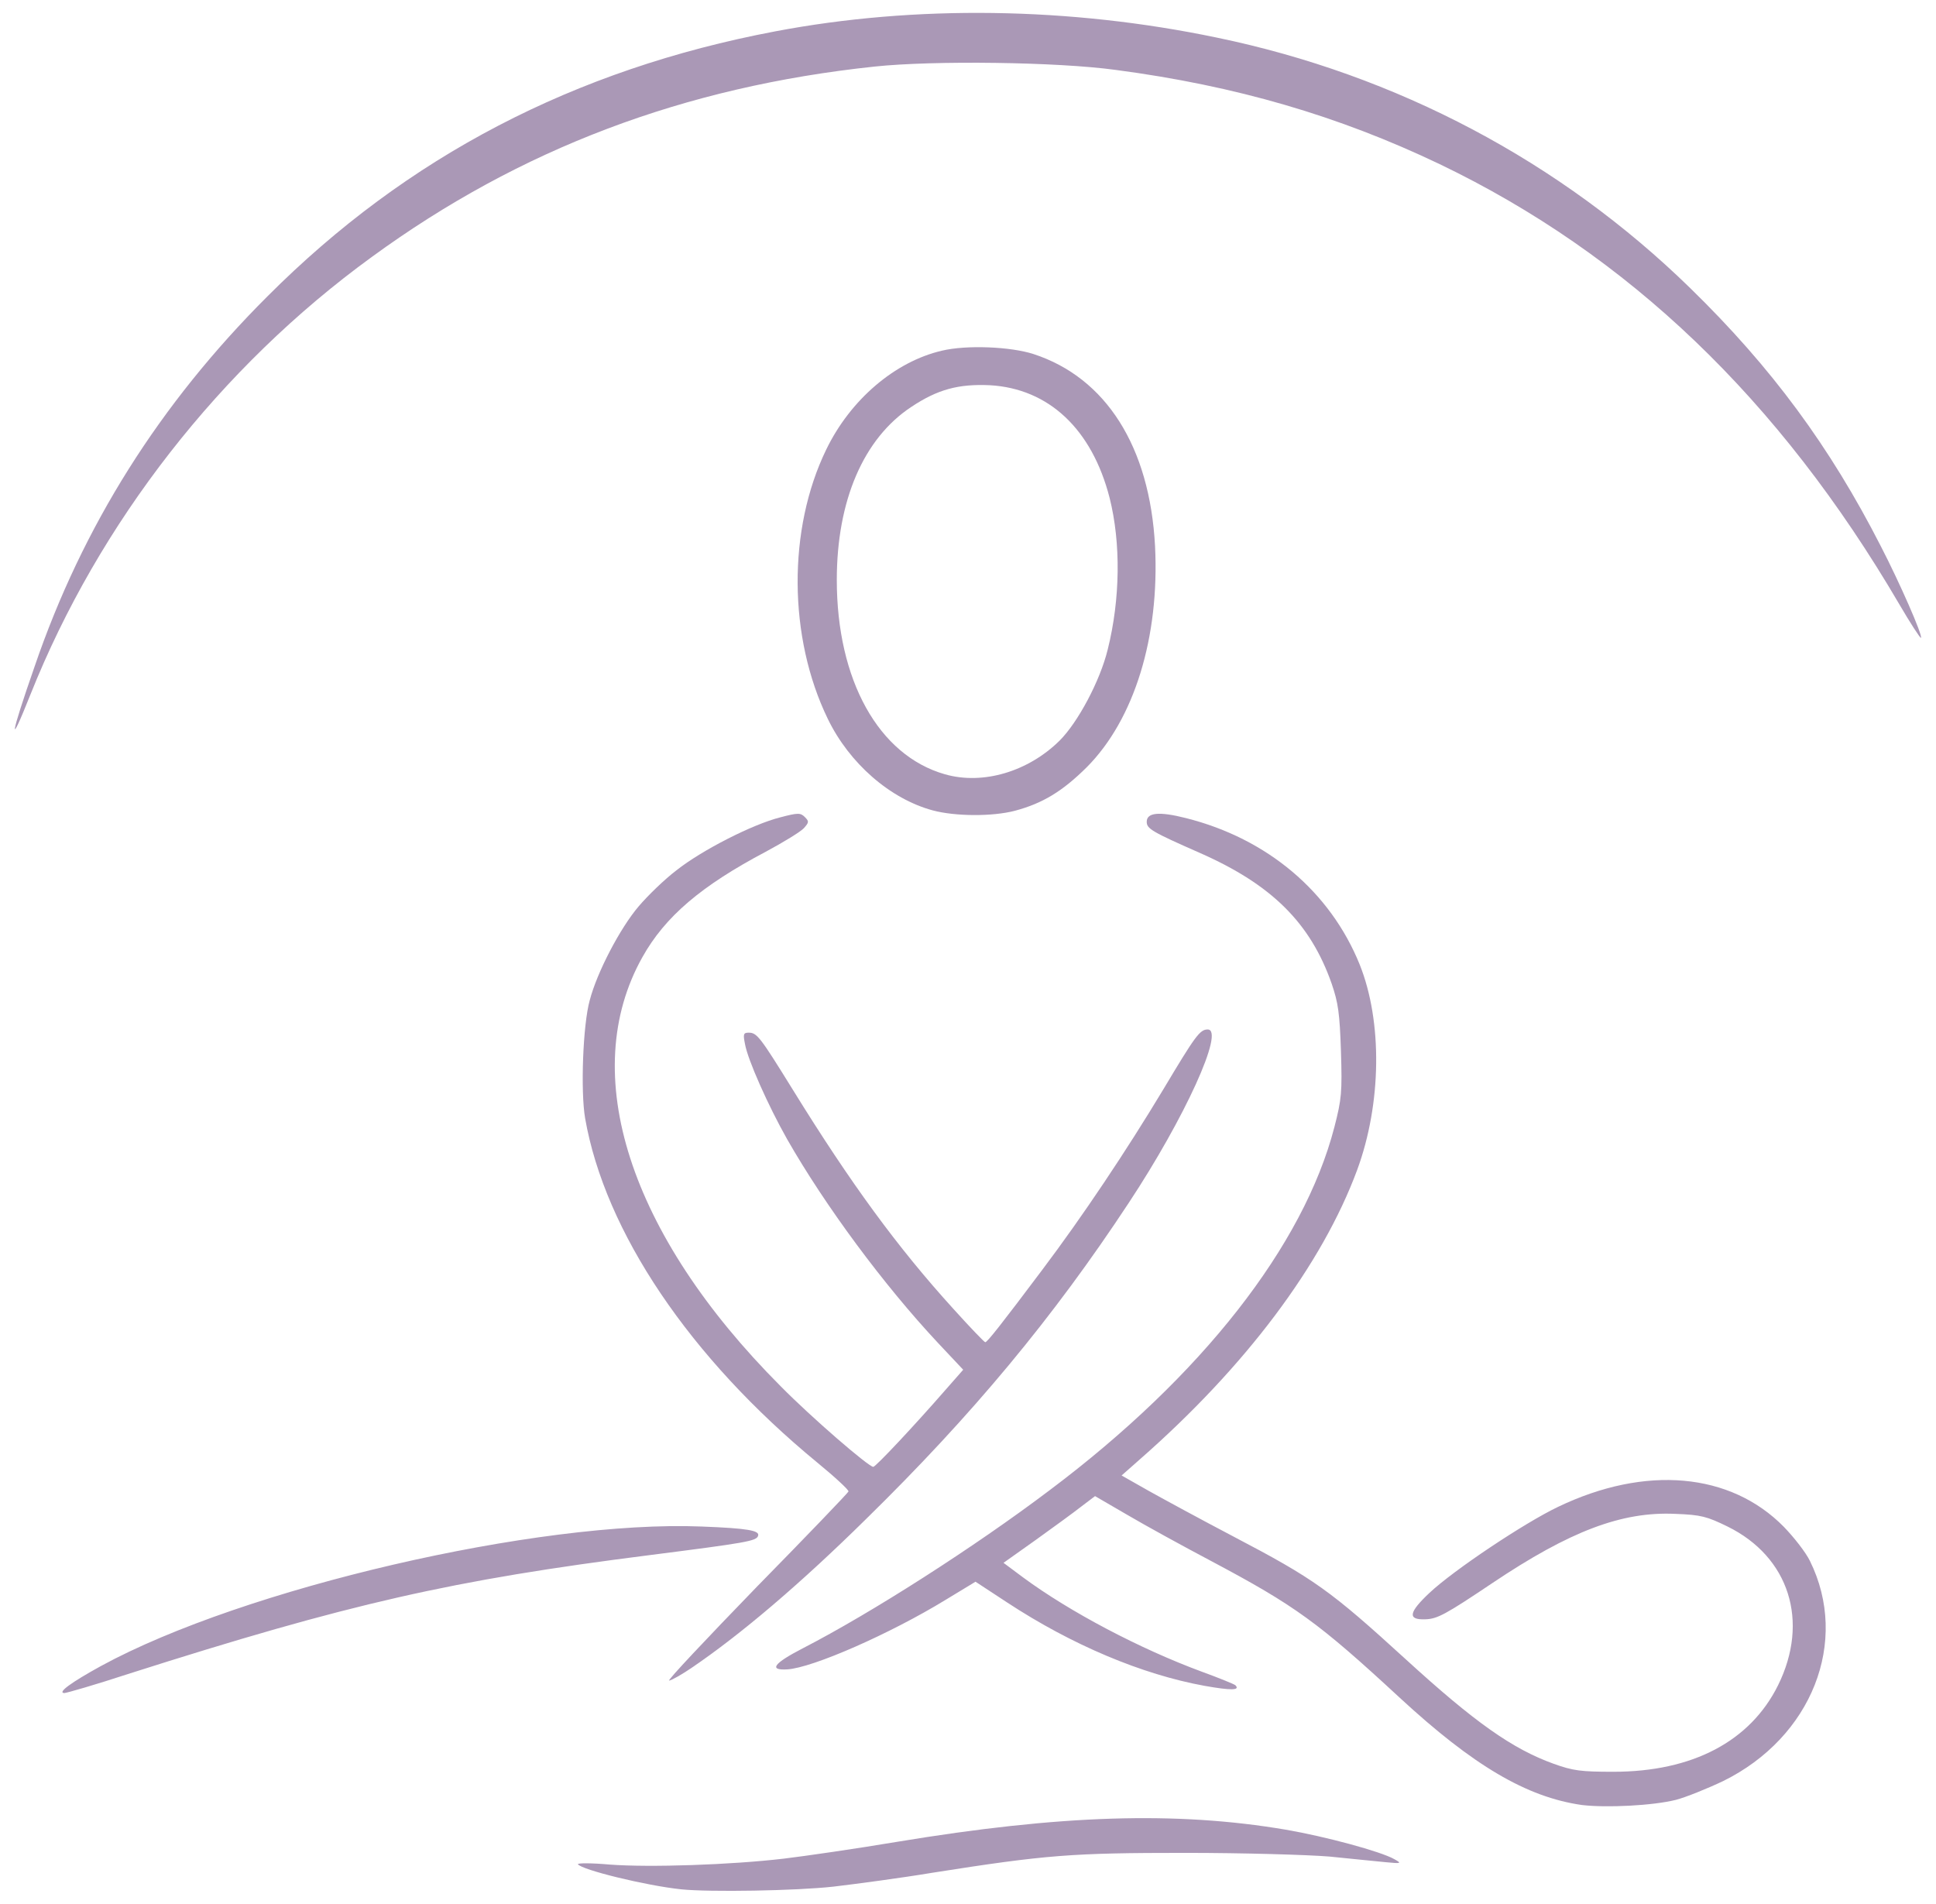 <svg xmlns="http://www.w3.org/2000/svg" xml:space="preserve" id="Ebene_1" width="121" height="119" x="0" y="0" viewBox="701.87 402.48 121 119">
    <style>
    .st0 {
        fill: #aa98b6
    }

    .st1 {
        display: inline;
        stroke: #000
    }
    </style>
    <path d="M753.96 520.41c1.43-.17 4.22-.54 6.2-.87 7.11-1.12 8.7-1.24 15.79-1.24 3.64 0 7.67.12 9.01.23 1.34.14 2.91.29 3.49.35 1.01.1 1.05.08.56-.19-.85-.48-4.28-1.41-6.78-1.84-6.84-1.16-14.09-.93-24.3.76-2.56.43-5.74.89-7.07 1.05-3.32.39-8.39.56-10.89.37-1.12-.1-2.01-.1-1.98-.02.23.35 4.26 1.34 6.47 1.57 1.79.18 7.16.09 9.5-.17M806.6 514.99c.62-.16 1.96-.7 2.97-1.18 5.54-2.73 7.91-8.72 5.42-13.76-.25-.52-.99-1.47-1.63-2.13-3.33-3.39-8.64-3.88-14.13-1.24-2.07.99-6.49 3.93-8.02 5.37-1.3 1.22-1.38 1.69-.27 1.65.76-.02 1.26-.29 4.21-2.27 4.83-3.24 8.08-4.48 11.44-4.32 1.59.06 1.96.16 3.25.79 3.86 1.9 5.13 5.93 3.16 9.92-1.74 3.51-5.35 5.41-10.29 5.41-2.02 0-2.52-.06-3.74-.5-2.58-.93-4.94-2.6-9.24-6.53-4.71-4.3-5.7-5.02-10.8-7.69-1.96-1.03-4.32-2.31-5.25-2.83l-1.71-.97 1.12-.99c6.63-5.81 11.41-12.19 13.6-18.1 1.53-4.15 1.59-9.28.16-12.85-1.84-4.55-5.77-7.87-10.85-9.15-1.69-.43-2.46-.35-2.46.23 0 .43.31.62 3.31 1.94 4.5 1.98 6.92 4.38 8.25 8.18.41 1.2.5 1.84.58 4.23.08 2.56.04 2.98-.41 4.73-1.92 7.42-8.31 15.58-17.81 22.71-4.67 3.53-11.12 7.66-15.41 9.87-1.84.95-2.15 1.39-.97 1.32 1.59-.1 6.43-2.23 9.88-4.34l1.88-1.14 1.98 1.3c4.05 2.66 8.43 4.5 12.34 5.21 1.63.29 2.25.29 1.92-.04-.06-.06-1.01-.45-2.11-.85-3.84-1.42-8.22-3.72-11.16-5.89l-1.22-.91 2-1.42c1.1-.79 2.38-1.72 2.85-2.09l.87-.66 2.03 1.18c1.12.66 3.49 1.96 5.25 2.89 5.21 2.77 6.67 3.82 11.76 8.53 4.59 4.24 7.93 6.22 11.4 6.71 1.53.18 4.4.04 5.85-.32M709.87 507.12c13.86-4.42 20.27-5.87 32.66-7.44 5.95-.76 6.63-.87 6.72-1.2.12-.33-.66-.47-3.53-.58-10.23-.41-28.63 3.86-37.54 8.72-1.84 1.01-2.75 1.67-2.29 1.69.17-.01 1.97-.53 3.98-1.19" class="st0" />
    <path d="M745.13 506.71c3.04-2.07 6.74-5.21 10.83-9.24 6.71-6.57 11.74-12.64 16.45-19.79 3.51-5.31 6.03-10.85 4.94-10.85-.49 0-.78.41-2.77 3.74-2.31 3.84-5.04 7.93-7.58 11.3-2.56 3.41-3.43 4.51-3.55 4.51-.06 0-.95-.93-1.98-2.07-3.51-3.86-6.45-7.89-10.04-13.7-2.06-3.33-2.25-3.58-2.77-3.58-.33 0-.35.1-.23.7.17.99 1.45 3.86 2.63 5.95 2.38 4.17 6.05 9.13 9.44 12.75l1.57 1.67-1.09 1.24c-1.96 2.25-4.38 4.83-4.53 4.83-.29 0-3.86-3.08-5.79-5.04-9.48-9.5-12.71-19.57-8.64-26.82 1.42-2.54 3.68-4.46 7.71-6.59 1.12-.6 2.19-1.26 2.38-1.47.33-.37.33-.43.06-.7s-.43-.27-1.53.02c-1.72.43-4.9 2.05-6.49 3.31-.74.56-1.8 1.59-2.36 2.25-1.16 1.36-2.6 4.11-3.06 5.87-.43 1.53-.58 5.7-.29 7.38 1.24 7.09 6.53 14.96 14.52 21.53 1.11.91 1.98 1.72 1.94 1.8-.04.1-2.62 2.79-5.76 5.99-3.12 3.22-5.58 5.83-5.45 5.83.14-.01.78-.37 1.44-.82M703.77 445.9c4.28-10.74 11.86-20.47 21.34-27.36 9.26-6.76 19.52-10.64 31.43-11.9 3.68-.39 11.42-.29 15.06.21 7.5.99 13.93 2.87 20.25 5.89 11.78 5.66 21.22 14.69 28.72 27.5.7 1.2 1.32 2.15 1.36 2.11.12-.14-1.32-3.43-2.52-5.75-3.16-6.18-6.8-11.14-11.9-16.11-8.1-7.91-18.33-13.33-29.59-15.66-9.19-1.92-18.86-2.05-27.6-.39-12.56 2.38-23.02 7.83-31.72 16.55-6.74 6.72-11.57 14.38-14.57 23.16-1.54 4.42-1.64 5.22-.26 1.75" class="st0" />
    <path d="M774.06 436.61c-.33-6.2-3.06-10.52-7.6-12-1.42-.46-4.17-.58-5.72-.21-2.93.68-5.72 3.06-7.23 6.18-2.42 4.98-2.38 11.74.1 16.84 1.34 2.77 3.89 5 6.57 5.72 1.39.37 3.7.39 5.12.02 1.72-.46 2.96-1.2 4.5-2.73 2.96-2.98 4.55-8.12 4.26-13.82m-2.96 6.48c-.48 1.96-1.86 4.54-3 5.68-1.96 1.94-4.79 2.79-7.17 2.11-4.15-1.18-6.76-5.89-6.76-12.15 0-4.96 1.67-8.84 4.65-10.81 1.65-1.1 2.95-1.45 4.92-1.36 3.68.21 6.38 2.75 7.48 7.04.71 2.82.67 6.33-.12 9.49" class="st0" />
</svg>